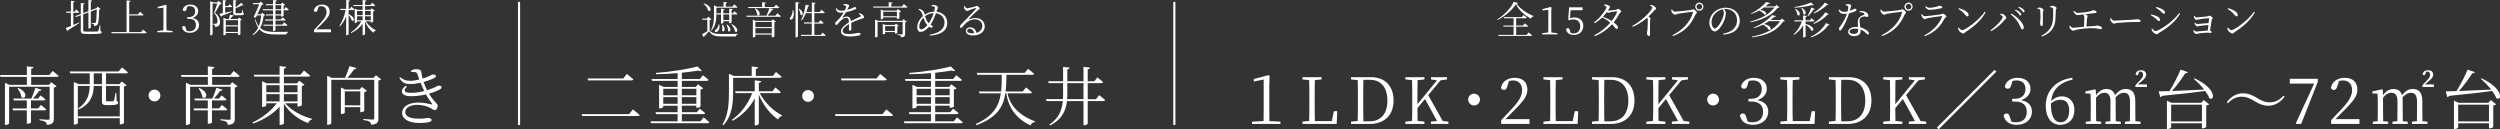 <?xml version="1.0" encoding="UTF-8"?>
<svg id="_レイヤー_2" data-name="レイヤー 2" xmlns="http://www.w3.org/2000/svg" viewBox="0 0 1169.31 60.49">
  <rect x="0" y="0" width="1169.31" height="60.49" fill="#333333" stroke="none"/>
  <defs>
    <style>
      .cls-1 {
        fill: none;
        stroke: #fff;
        stroke-miterlimit: 10;
      }

      .cls-2 {
        fill: #fff;
        stroke-width: 0px;
      }
    </style>
  </defs>
  <g id="_デザイン" data-name="デザイン">
    <g>
      <g>
        <g>
          <path class="cls-2" d="m24.63,33.2s1.74,1.32,2.79,2.28c-.06.33-.33.48-.75.48h-12.09v3.75h8.34l1.05-1.26,2.52,1.92c-.21.21-.69.48-1.32.57v14.64c0,1.56-.33,2.55-3.24,2.85-.09-.6-.27-1.14-.69-1.41-.51-.33-1.32-.6-2.76-.78v-.48s3.3.27,4.02.27c.57,0,.72-.24.72-.69v-14.76H4.26v17.13c0,.24-.78.75-1.62.75h-.33v-19.77l2.16,1.02h8.1v-3.75H.24l-.24-.87h12.57v-4.05l3.09.33c-.06.42-.36.72-1.08.81v2.91h8.49l1.56-1.89Zm-10.14,18.42v5.67c0,.12-.63.6-1.65.6h-.3v-6.27h-6.45l-.24-.9h6.69v-3.75h-6.06l-.24-.87h8.43c.66-1.47,1.44-3.54,1.89-5.04l2.88.93c-.12.33-.48.54-1.14.51-.75,1.08-1.83,2.46-2.88,3.6h2.34l1.23-1.47s1.38,1.05,2.28,1.86c-.09.33-.36.48-.78.48h-6v3.75h3.3l1.35-1.62s1.5,1.14,2.49,2.04c-.09.33-.39.48-.81.48h-6.33Zm-5.94-10.47c5.07,2.16,3.24,5.79,1.47,4.29-.12-1.35-1.02-3.06-1.83-4.08l.36-.21Z"/>
          <path class="cls-2" d="m49.58,39.34h6.33l1.02-1.26,2.28,1.8c-.21.24-.57.42-1.23.54v17.1c0,.12-.72.63-1.65.63h-.3v-2.88h-19.62v2.34c0,.15-.63.63-1.59.63h-.3v-19.86l2.25.96h5.19v-5.04h-9.12l-.24-.87h22.89l1.56-1.89s1.71,1.32,2.76,2.28c-.06.33-.36.48-.78.48h-9.45v5.04Zm0,.87v6.63c0,.45.09.54.66.54h1.32c.63,0,1.08,0,1.32-.03.18-.03.3-.06.42-.27.15-.39.51-2.16.75-3.63h.39l.09,3.75c.54.18.72.42.72.81,0,.78-.78,1.17-3.72,1.17h-1.74c-1.77,0-2.1-.54-2.1-1.86v-7.11h-3.84c-.12,3.93-1.08,8.19-6.93,10.95l-.36-.42c4.44-3.03,5.31-6.72,5.4-10.53h-5.55v14.22h19.62v-14.22h-6.45Zm-1.89-.87v-5.04h-3.84v5.04h3.84Z"/>
          <path class="cls-2" d="m72.26,47.44c-1.53,0-2.76-1.23-2.76-2.76s1.23-2.76,2.76-2.76,2.76,1.23,2.76,2.76-1.23,2.76-2.76,2.76Z"/>
          <path class="cls-2" d="m109.28,33.2s1.74,1.32,2.79,2.28c-.06.33-.33.48-.75.48h-12.09v3.75h8.34l1.05-1.26,2.52,1.92c-.21.21-.69.48-1.32.57v14.64c0,1.56-.33,2.55-3.24,2.85-.09-.6-.27-1.14-.69-1.41-.51-.33-1.32-.6-2.76-.78v-.48s3.3.27,4.02.27c.57,0,.72-.24.72-.69v-14.76h-18.96v17.13c0,.24-.78.75-1.62.75h-.33v-19.77l2.16,1.02h8.1v-3.75h-12.33l-.24-.87h12.57v-4.05l3.09.33c-.06.42-.36.72-1.08.81v2.91h8.49l1.56-1.89Zm-10.14,18.42v5.67c0,.12-.63.6-1.65.6h-.3v-6.27h-6.45l-.24-.9h6.69v-3.75h-6.06l-.24-.87h8.43c.66-1.47,1.44-3.54,1.89-5.04l2.88.93c-.12.33-.48.54-1.14.51-.75,1.08-1.83,2.46-2.88,3.6h2.34l1.23-1.47s1.38,1.05,2.28,1.86c-.09.33-.36.48-.78.48h-6v3.75h3.3l1.35-1.62s1.5,1.14,2.49,2.04c-.09.33-.39.48-.81.48h-6.33Zm-5.94-10.47c5.07,2.16,3.24,5.79,1.47,4.29-.12-1.35-1.02-3.06-1.83-4.08l.36-.21Z"/>
          <path class="cls-2" d="m133.42,48.31c2.79,3.39,7.92,6.12,12.54,7.26l-.06.33c-.81.12-1.5.78-1.77,1.68-4.53-1.68-8.85-4.92-11.34-9.12v9.21c0,.27-.84.75-1.62.75h-.39v-8.52c-3.03,3.36-7.41,6.09-12.39,7.89l-.27-.51c4.65-2.19,8.76-5.49,11.31-8.97h-4.89v1.08c0,.18-.87.63-1.65.63h-.3v-12.03l2.13.99h6.06v-3.15h-11.82l-.24-.87h12.06v-4.05l3.06.36c-.09.42-.33.72-1.05.84v2.85h7.77l1.59-1.98s1.77,1.41,2.91,2.37c-.09.33-.42.48-.84.48h-11.43v3.15h6.06l1.14-1.23,2.43,1.89c-.18.24-.66.45-1.26.57v8.97c-.03.18-1.02.66-1.71.66h-.3v-1.53h-5.73Zm-8.88-8.46v3.3h6.24v-3.3h-6.24Zm0,7.56h6.24v-3.39h-6.24v3.39Zm8.25-7.56v3.3h6.36v-3.3h-6.36Zm6.36,7.56v-3.39h-6.36v3.39h6.36Z"/>
          <path class="cls-2" d="m178.29,37.12c-.18.21-.69.48-1.32.57v17.76c0,1.62-.33,2.61-3.33,2.91-.09-.6-.3-1.11-.78-1.41-.51-.36-1.41-.63-2.91-.81v-.48s3.57.27,4.29.27c.63,0,.81-.21.81-.72v-17.88h-20.1v20.31c0,.24-.75.75-1.56.75h-.36v-22.98l2.16,1.02h6.18c.78-1.68,1.59-3.84,2.07-5.49l3.27.9c-.15.33-.48.6-1.11.57-.78,1.2-1.95,2.73-3.12,4.02h12.27l1.05-1.23,2.49,1.92Zm-7.92,14.73c-.03.18-.99.63-1.62.63h-.24v-2.37h-7.23v2.58c0,.21-.78.63-1.53.63h-.3v-12.39l1.95.93h6.81l1.05-1.2,2.37,1.83c-.21.24-.66.48-1.26.6v8.76Zm-1.86-2.58v-6.54h-7.23v6.54h7.23Z"/>
          <path class="cls-2" d="m192.16,33.13c.87-.51,1.56-.78,2.46-.78,1.08,0,2.22.24,2.37,1.08.18.96.36,2.16.66,3.33,3.12-.93,4.29-1.92,4.77-1.92.69,0,1.47.15,1.5.72,0,.3-.21.57-.66.87-.63.39-2.7,1.23-5.13,1.92.39,1.17.9,2.46,1.62,3.87.96-.3,1.86-.63,2.64-.96,1.92-.78,2.25-1.2,2.73-1.2.75-.06,1.41.15,1.41.75,0,.3-.12.63-.69.93-1.11.66-2.91,1.44-5.19,2.07,2.34,3.87,4.08,4.71,4.08,5.49,0,.93-.51,2.22-1.23,2.22s-1.2-.54-2.4-1.14c-1.11-.54-3.48-1.35-5.94-1.35-3.21,0-5.61,1.35-5.61,3.33,0,2.79,3.81,3.15,6.66,3.15,2.25,0,2.97-.33,4.14-.33.9,0,1.53.39,1.53.96,0,.9-1.86,1.38-5.73,1.38s-8.07-1.26-8.07-4.77c0-2.4,2.46-4.77,7.53-4.77,2.73,0,4.89.54,6.3.87.39.12.42.03.21-.27-.51-.75-1.74-2.28-2.88-4.41-2.13.51-4.62.84-7.26.84-4.2,0-5.4-2.61-2.13-4.89l.51.45c-1.86,1.65-1.47,2.85,1.86,2.85,2.16,0,4.29-.33,6.21-.84-.57-1.17-1.14-2.49-1.71-3.9-1.56.39-3.21.63-4.65.63-2.07,0-3.72-.24-5.28-2.85l.42-.33c1.47,1.11,2.37,1.68,4.74,1.68,1.08,0,2.7-.27,4.2-.63-.33-.81-.6-1.62-.9-2.43-.24-.69-.51-1.02-1.44-1.08-.51-.03-1.02,0-1.53.03l-.12-.57Z"/>
        </g>
        <g>
          <path class="cls-2" d="m34.29,11.69c.86-.38,1.78-.79,2.72-1.21l.11.25c-1.26.81-3.02,2.04-5.31,3.4-.05.22-.18.4-.34.49l-.72-1.53c.5-.16,1.37-.49,2.41-.92v-6.19h-2.12l-.13-.54h2.25V.38l1.8.2c-.05.25-.2.41-.67.47v4.39h.63l.74-1.04s.88.77,1.39,1.3c-.05.2-.22.29-.45.29h-2.3v5.71Zm12.66,2.83c.49.16.61.31.61.56,0,.65-.77.81-4.66.81h-2.74c-1.8,0-2.38-.34-2.38-1.62v-7.15l-2.23.85-.34-.43,2.58-.97V1.39l1.78.22c-.04.23-.22.43-.65.5v4.01l2.43-.9V.02l1.75.22c-.04.25-.18.43-.63.5v4.05l2.45-.92.16-.05.63-.7,1.35,1.08c-.13.14-.34.23-.7.29-.05,4.74-.27,6.5-.85,7.11-.38.41-.94.58-1.49.58,0-.34-.02-.65-.22-.83-.16-.14-.54-.27-.94-.34v-.32c.41.04,1.06.09,1.35.09.25,0,.36-.04.47-.16.34-.38.49-2.12.56-6.28l-2.77,1.04v7.51c0,.16-.49.45-.92.45h-.2v-7.54l-2.43.92v7.33c0,.54.2.74,1.33.74h2.68c1.26,0,2.16-.02,2.56-.05.29-.04.4-.11.5-.27.16-.32.41-1.4.68-2.74h.23l.04,2.81Z"/>
          <path class="cls-2" d="m66.91,13.86s1.06.81,1.69,1.4c-.05.2-.2.29-.47.29h-15.9l-.14-.54h7.11V.18l1.87.2c-.05.25-.2.43-.65.5v5.83h4.14l.94-1.17s1.03.83,1.66,1.4c-.05.2-.2.29-.45.29h-6.28v7.78h5.55l.94-1.15Z"/>
          <path class="cls-2" d="m80.68,14.51v.58h-7.11v-.58l2.84-.34c.02-1.08.04-2.14.04-3.21V3.58l-2.7.31v-.65l3.89-1.01.27.22-.07,2.79v5.73c0,1.06.02,2.12.04,3.21l2.81.34Z"/>
          <path class="cls-2" d="m87.28,4.14c-.18.74-.4,1.06-.97,1.06-.38,0-.68-.16-.85-.63.4-1.66,1.89-2.43,3.6-2.43,2.21,0,3.62,1.26,3.62,3.08,0,1.48-.97,2.65-2.68,3.19,2.07.36,3.1,1.57,3.1,3.24,0,2.14-1.75,3.69-4.29,3.69-1.85,0-3.28-.79-3.67-2.63.18-.36.47-.56.85-.56.54,0,.74.36.97,1.15l.34,1.12c.45.14.88.2,1.3.2,2,0,3.04-1.12,3.04-2.92s-1.04-2.9-3.17-2.9h-.92v-.77h.77c1.8,0,2.95-1.01,2.95-2.77,0-1.49-.9-2.38-2.48-2.38-.36,0-.74.04-1.17.14l-.34,1.12Z"/>
          <path class="cls-2" d="m103.7,1.75c-.13.14-.38.2-.79.2-.59,1.04-1.64,3.02-2.38,4.03,1.73,1.33,2.36,2.79,2.38,4.12.02,1.62-.61,2.41-2.29,2.5,0-.4-.05-.77-.2-.92s-.49-.23-.88-.29v-.27h1.24c.2,0,.34-.02.47-.09.31-.18.47-.54.47-1.21,0-1.21-.43-2.48-1.64-3.78.43-1.06,1.1-3.06,1.51-4.41h-2.16v14.46c0,.09-.36.42-.92.42h-.2V.54l1.35.56h1.87l.77-.72,1.39,1.37Zm4.74,3.78c-1.06.47-2.59,1.12-4.7,1.89-.07.22-.2.36-.36.41l-.79-1.37c.38-.05.94-.16,1.62-.31V.05l1.69.18c-.04.22-.18.38-.59.45v2.14h1.39l.68-.88s.76.63,1.22,1.12c-.04.2-.2.29-.45.29h-2.84v2.59c.94-.2,2-.43,3.06-.67l.07.25Zm3.38,2.68l1.3.99c-.13.14-.31.23-.67.29v6.55c0,.09-.43.34-.97.34h-.18v-.94h-5.69v.7c0,.09-.36.36-.92.36h-.18v-8.19l1.31.56h1.26c.14-.58.36-1.46.47-2.03l1.8.45c-.07.25-.31.4-.68.38-.27.36-.65.83-.97,1.21h3.53l.59-.67Zm-6.21,1.21v2.41h5.69v-2.41h-5.69Zm5.69,5.51v-2.57h-5.69v2.57h5.69Zm2.41-8.88c.34.13.43.23.43.45,0,.47-.47.63-2.47.63h-1.26c-1.12,0-1.33-.29-1.33-1.06V.04l1.64.2c-.02.22-.2.38-.54.43v2.77c.95-.67,2.11-1.64,2.65-2.16l1.12,1.13c-.09.11-.27.11-.5,0-.67.36-2.05,1.01-3.26,1.4v2.05c0,.23.05.31.5.31h1.04c.45,0,.85,0,1.01-.02.13-.02.2-.04.27-.13.11-.16.29-.79.43-1.4h.2l.07,1.42Z"/>
          <path class="cls-2" d="m124.01,7.11c-.13.16-.31.22-.67.25-.27,2-.68,3.96-1.66,5.67,1.67,1.58,4.07,1.89,7.58,1.89,1.28,0,4.14,0,5.53-.04v.25c-.5.09-.79.49-.83.99h-4.81c-3.73,0-6.18-.47-7.85-2.47-.72,1.08-1.69,2.04-3.01,2.81l-.18-.27c1.19-.9,2.04-2.02,2.65-3.28-.61-.96-1.12-2.18-1.53-3.75l.27-.13c.41,1.37.92,2.43,1.53,3.24.65-1.55.95-3.29,1.12-5.08h-1.98l-.47.95c-.29.07-.63.05-1.1-.11.94-1.91,2-4.38,2.67-6.05h-2.86l-.14-.54h3.04l.65-.68,1.35,1.17c-.13.14-.45.23-.85.27-.47,1.1-1.28,2.88-2.05,4.48h1.62l.7-.72,1.28,1.12Zm9.69-3.83s.85.72,1.33,1.24c-.05.2-.22.29-.45.29h-1.94v2.59c-.02.13-.59.4-.95.4h-.16v-.58h-2.68v1.85h2.54l.76-.97s.9.68,1.42,1.22c-.05.2-.22.29-.45.29h-4.27v1.89h3.2l.87-1.06s.95.76,1.57,1.3c-.05.2-.23.29-.49.29h-5.15v2.02c0,.16-.47.4-.92.4h-.23v-2.41h-4.43l-.14-.52h4.57v-1.89h-3.57l-.14-.54h3.71v-1.85h-3.31l-.14-.52h3.46v-1.89h-4.72l-.14-.52h4.86v-1.86h-3.26l-.14-.5h3.4V0l1.8.2c-.05.27-.2.45-.65.52v1.21h2.5l.63-.72,1.4,1.1c-.11.13-.38.27-.74.34v1.64h.34l.72-1.01Zm-4.86,1.01h2.68v-1.86h-2.68v1.86Zm2.68.52h-2.68v1.89h2.68v-1.89Z"/>
          <path class="cls-2" d="m154.8,13.74v1.35h-7.94v-1.08c1.12-1.15,2.23-2.36,3.1-3.28,1.98-2.14,2.77-3.62,2.77-5.13,0-1.62-.94-2.72-2.49-2.72-.34,0-.76.04-1.19.16l-.45,1.39c-.22.77-.49,1.12-.96,1.12-.4,0-.67-.22-.86-.56.31-1.89,1.98-2.85,3.85-2.85,2.43,0,3.57,1.35,3.57,3.33,0,1.66-.86,2.95-3.75,5.83-.5.54-1.42,1.46-2.41,2.43h6.75Z"/>
          <path class="cls-2" d="m163.06,6.61c3.49,1.6,2.58,3.78,1.48,2.97-.22-.79-.9-1.84-1.48-2.57v9.02c0,.16-.5.43-.92.43h-.23V7.74c-.7,1.73-1.67,3.28-2.93,4.63l-.27-.25c1.46-2.05,2.41-4.74,2.94-7.42h-2.38l-.14-.54h2.79V0l1.78.22c-.05.27-.18.43-.63.5v3.44h.52l.77-1.03s.86.74,1.37,1.28c-.04.2-.22.29-.45.29h-2.21v1.91Zm8.08,3.37c1.08,1.82,2.95,3.38,4.65,4.18l-.02.16c-.47.05-.86.41-1.03,1.01-1.62-1.1-3.11-3.01-4-5.33v5.98c0,.2-.49.47-.92.47h-.22v-5.33c-1.26,1.78-3.1,3.26-5.33,4.34l-.2-.31c2.14-1.31,3.83-3.17,4.92-5.17h-2v.36c0,.11-.38.4-.92.4h-.18v-6.72l1.33.58h2.38v-1.76h-4.21l-.14-.5h4.36V0l1.78.22c-.05.25-.2.43-.65.5v1.6h2.54l.79-1.06s.92.76,1.46,1.28c-.05.2-.22.29-.47.29h-4.32v1.76h2.48l.67-.72,1.42,1.12c-.11.14-.4.29-.76.36v4.83c-.04.11-.61.38-.97.38h-.18v-.58h-2.27Zm-4.14-4.84v1.93h2.61v-1.93h-2.61Zm2.61,4.34v-1.87h-2.61v1.87h2.61Zm1.13-4.34v1.93h2.67v-1.93h-2.67Zm2.67,4.34v-1.87h-2.67v1.87h2.67Z"/>
        </g>
      </g>
      <g>
        <g>
          <path class="cls-2" d="m294.27,53.37l1.74-2.19s1.95,1.5,3.18,2.61c-.06.33-.39.48-.81.48h-26.07l-.27-.9h22.23Zm-2.76-16.68l1.65-2.1s1.89,1.44,3.09,2.52c-.09.33-.42.48-.84.48h-20.34l-.24-.9h16.68Z"/>
          <path class="cls-2" d="m329.09,54.9s1.71,1.32,2.7,2.28c-.06.3-.33.45-.78.45h-26.52l-.21-.87h12.66v-3.39h-10.08l-.27-.9h10.35v-3.03h-6.72v.6c0,.21-.84.66-1.65.66h-.3v-11.01l2.13.96h6.54v-2.82h-11.94l-.27-.87h12.21v-2.76c-3.3.3-6.78.48-10.05.51l-.09-.6c6.66-.48,14.97-1.8,19.44-3.03l2.01,2.04c-.27.21-.84.21-1.56-.12-2.22.36-4.89.72-7.77,1.02v2.94h8.43l1.41-1.77s1.65,1.26,2.67,2.19c-.09.3-.39.45-.81.45h-11.7v2.82h6.48l1.08-1.2,2.46,1.86c-.21.24-.66.48-1.29.6v7.98c-.03.12-1.02.54-1.65.54h-.3v-.99h-6.78v3.03h7.02l1.35-1.62s1.59,1.17,2.52,2.04c-.09.33-.36.48-.75.48h-10.14v3.39h8.7l1.47-1.86Zm-18.87-13.35v3h6.72v-3h-6.72Zm6.72,6.99v-3.12h-6.72v3.12h6.72Zm1.98-6.99v3h6.78v-3h-6.78Zm6.78,6.99v-3.12h-6.78v3.12h6.78Z"/>
          <path class="cls-2" d="m342.9,42.84c0,4.86-.3,11.25-4.56,15.72l-.42-.33c2.79-4.53,3.03-10.14,3.03-15.39v-8.31l2.28.99h8.37v-4.41l3.03.33c-.06.42-.36.72-1.11.81v3.27h7.95l1.47-1.86s1.65,1.32,2.64,2.25c-.06.33-.33.48-.75.48h-21.93v6.45Zm12.45.72c2.34,4.5,6.6,8.52,10.5,10.41l-.06.3c-.81.12-1.5.69-1.83,1.62-3.6-2.4-6.96-6.54-9.03-11.64v13.65c0,.27-.84.75-1.59.75h-.33v-12.66c-2.25,4.32-5.73,7.92-10.35,10.53l-.33-.45c4.38-3.15,7.68-7.71,9.51-12.51h-7.74l-.24-.87h9.15v-5.1l3,.33c-.09.45-.33.75-1.08.87v3.9h6.39l1.35-1.77s1.56,1.26,2.52,2.16c-.09.33-.36.48-.78.48h-9.06Z"/>
          <path class="cls-2" d="m377.94,47.64c-1.53,0-2.76-1.23-2.76-2.76s1.23-2.76,2.76-2.76,2.76,1.23,2.76,2.76-1.23,2.76-2.76,2.76Z"/>
          <path class="cls-2" d="m412.77,53.37l1.74-2.19s1.95,1.5,3.18,2.61c-.06.33-.39.48-.81.48h-26.07l-.27-.9h22.23Zm-2.76-16.68l1.65-2.1s1.89,1.44,3.09,2.52c-.09.33-.42.48-.84.48h-20.34l-.24-.9h16.68Z"/>
          <path class="cls-2" d="m447.59,54.9s1.71,1.32,2.7,2.28c-.06.3-.33.45-.78.45h-26.52l-.21-.87h12.66v-3.39h-10.08l-.27-.9h10.35v-3.03h-6.72v.6c0,.21-.84.66-1.65.66h-.3v-11.01l2.13.96h6.54v-2.82h-11.94l-.27-.87h12.21v-2.76c-3.3.3-6.78.48-10.05.51l-.09-.6c6.66-.48,14.97-1.8,19.44-3.03l2.01,2.04c-.27.21-.84.21-1.56-.12-2.22.36-4.89.72-7.77,1.02v2.94h8.43l1.41-1.77s1.65,1.26,2.67,2.19c-.09.3-.39.45-.81.45h-11.7v2.82h6.48l1.08-1.2,2.46,1.86c-.21.24-.66.48-1.29.6v7.98c-.03.12-1.02.54-1.65.54h-.3v-.99h-6.78v3.03h7.02l1.35-1.62s1.59,1.17,2.52,2.04c-.09.33-.36.48-.75.48h-10.14v3.39h8.7l1.47-1.86Zm-18.87-13.35v3h6.72v-3h-6.72Zm6.72,6.99v-3.12h-6.72v3.12h6.72Zm1.98-6.99v3h6.78v-3h-6.78Zm6.78,6.99v-3.12h-6.78v3.12h6.78Z"/>
          <path class="cls-2" d="m471.21,43.65c1.08,4.83,4.29,9.84,12.93,13.14l-.06.33c-1.05.12-1.77.48-2.01,1.56-8.16-3.78-10.53-9.81-11.43-15.03h-.42c-.96,6.39-3.93,11.34-13.47,14.88l-.36-.54c8.28-3.72,10.89-8.46,11.73-14.34h-9.99l-.27-.87h10.38c.27-2.4.3-5.01.33-7.8h-11.46l-.27-.9h22.44l1.56-1.89s1.77,1.32,2.85,2.31c-.09.33-.39.48-.81.48h-12.12c-.06,2.79-.12,5.4-.42,7.8h8.04l1.5-1.89s1.74,1.35,2.79,2.28c-.09.33-.36.48-.78.48h-10.68Z"/>
          <path class="cls-2" d="m514.12,44.49s1.71,1.32,2.76,2.31c-.09.33-.39.48-.78.48h-7.35v10.5c0,.3-.84.81-1.59.81h-.39v-11.31h-7.71c-.57,4.86-2.64,8.76-7.92,11.4l-.36-.39c4.2-2.79,5.88-6.42,6.33-11.01h-7.62l-.24-.9h7.92c.03-.66.06-1.35.06-2.07v-5.43h-6.75l-.24-.87h6.99v-6.72l3.03.33c-.06.42-.3.72-1.05.84v5.55h7.56v-6.75l3.03.33c-.06.42-.3.72-1.05.84v5.58h3.09l1.44-1.83s1.62,1.32,2.67,2.22c-.09.33-.39.48-.84.48h-6.36v7.5h3.87l1.5-1.89Zm-7.35,1.89v-7.5h-7.56v5.43c0,.72-.03,1.41-.09,2.07h7.65Z"/>
        </g>
        <g>
          <path class="cls-2" d="m331.93,14.23c1.28,1.46,2.7,1.67,5.85,1.67,2.16,0,5.08,0,7.29-.07v.25c-.52.09-.83.43-.9.97h-6.37c-3.33,0-4.83-.41-6.12-2.47-.63.79-1.67,1.85-2.3,2.43.05.23-.04.34-.18.43l-.85-1.44c.61-.29,1.58-.85,2.48-1.4v-5.38h-2.3l-.09-.52h2.14l.7-.92,1.53,1.28c-.13.13-.4.27-.88.32v4.84Zm-2.68-12.68c4.3,1.46,3.33,4.41,2,3.44-.23-1.12-1.28-2.5-2.21-3.29l.22-.14Zm3.31,12.5c1.31-2.3,1.39-5.08,1.39-7.63v-3.96l1.31.67h3.13V.94l1.71.18c-.04.23-.18.4-.59.47v1.53h3.04l.83-1.08s.97.76,1.55,1.31c-.05.18-.2.27-.47.27h-9.4v2.79c0,2.34-.13,5.58-2.25,7.83l-.25-.2Zm3.85-2.65c.4,1.75-.25,2.92-.86,3.37-.41.29-1.01.36-1.19-.02-.16-.34.05-.68.38-.9.67-.38,1.33-1.39,1.35-2.47l.32.02Zm-1.21-4.65l-.14-.52h2.18v-2.18l1.66.18c-.02.23-.16.4-.56.45v1.55h2.74v-2.18l1.69.18c-.04.23-.18.4-.58.45v1.55h.56l.76-.97s.86.7,1.4,1.21c-.05.2-.2.29-.45.29h-2.27v3.75c0,.13-.47.36-.9.36h-.22v-.97h-2.74v.79c0,.13-.49.36-.9.36h-.2v-4.29h-2.04Zm2.77,4.75c1.87,2.09.58,3.91-.2,2.92.18-.92.11-2.09-.07-2.84l.27-.07Zm.36-4.75v2.61h2.74v-2.61h-2.74Zm1.71,4.68c2.61,1.93,1.46,4.01.52,3.08.02-.94-.36-2.2-.77-2.99l.25-.09Zm2.23-.16c3.69,1.84,2.68,4.43,1.53,3.49-.14-1.08-1.01-2.5-1.75-3.39l.22-.11Z"/>
          <path class="cls-2" d="m363.6,6.21s1.01.77,1.66,1.37c-.05.2-.23.27-.49.27h-15.56l-.16-.52h9.47c.5-1.06,1.04-2.48,1.35-3.55h-9.81l-.16-.52h6.57V1.05l1.78.18c-.04.23-.18.4-.58.47v1.57h4.43l.85-1.08s.96.76,1.57,1.31c-.04.2-.22.29-.47.29h-4.05l1.76.59c-.09.2-.32.34-.68.32-.49.77-1.28,1.78-2.07,2.63h3.67l.92-1.12Zm-2.11,2.84l1.42,1.08c-.13.14-.4.29-.7.34v6.54c-.02.14-.61.45-1.03.45h-.2v-1.28h-7.67v.9c0,.13-.49.41-.99.41h-.2v-8.32l1.28.58h7.42l.67-.7Zm-8.21-5.19c3.2,1.76,2,4.18.9,3.17-.05-.99-.63-2.25-1.13-3.08l.23-.09Zm.04,6.41v2.38h7.67v-2.38h-7.67Zm7.67,5.38v-2.49h-7.67v2.49h7.67Z"/>
          <path class="cls-2" d="m371.06,4.68c.47,1.89.13,3.37-.32,4.03-.31.45-.94.63-1.22.31-.22-.31-.07-.72.22-1.04.5-.56,1.04-2.02,1.03-3.29h.31Zm2.83-3.48c-.05.25-.2.43-.67.5v15.34c0,.18-.49.45-.9.45h-.23V.99l1.8.22Zm-.13,2.88c2.75,1.67,1.64,3.76.68,2.84-.02-.86-.49-2.05-.92-2.74l.23-.11Zm10.93,11.16s.97.76,1.55,1.31c-.04.18-.22.27-.45.27h-11.09l-.14-.5h5.13v-5.31h-3.58l-.14-.52h3.73v-4.36h-2.75c-.54,1.33-1.19,2.5-1.96,3.42l-.29-.18c.95-1.8,1.75-4.5,2.11-7.2l1.76.45c-.07.22-.23.4-.63.4-.22.88-.49,1.75-.79,2.58h2.56V1.14l1.73.18c-.04.25-.14.41-.56.47v3.82h2.49l.85-1.06s.94.76,1.53,1.31c-.05.2-.22.29-.47.29h-4.39v4.36h2.02l.83-1.08s.96.77,1.51,1.33c-.04.18-.22.27-.47.27h-3.89v5.31h2.99l.85-1.08Z"/>
          <path class="cls-2" d="m401.85,6.18c.65.13,1.03.25,1.33.49.45.31.97.9.97,1.4,0,.32-.18.38-.88.59-1.39.41-3.49,1.21-5.13,2.04.05,1.03.05,2.34.05,2.92,0,.43-.2.7-.56.7-.31,0-.59-.2-.59-.68,0-.43.07-1.4.09-2.38-1.75.99-3.01,2.14-3.01,3.21s1.15,1.44,2.86,1.44c2.66,0,3.71-.56,4.57-.56.63,0,.95.22.95.56,0,.27-.09.5-.67.67-.59.16-2.5.49-4.03.49-3.35,0-4.45-1.04-4.45-2.47s1.64-2.86,3.75-4.2c-.07-1.53-.42-2.09-1.35-2.09-1.01,0-2.2,1.01-2.95,1.8-.63.68-1.13,1.53-1.57,1.55-.36,0-.61-.27-.61-.72,0-.49.67-.94,1.48-1.8.94-.94,1.84-2.14,2.52-3.29-.45.05-.88.09-1.3.09-1.48,0-1.78-.4-2.5-1.82l.38-.23c.72.76,1.03,1.13,2.36,1.13.49,0,1.04-.07,1.6-.18.29-.59.5-1.13.59-1.58.09-.32.04-.45-.32-.59-.22-.11-.59-.2-1.01-.25v-.34c.36-.09.74-.2,1.03-.18.56,0,1.73.31,1.73.74,0,.25-.14.38-.34.77-.13.29-.36.74-.58,1.19.92-.23,1.78-.54,2.34-.77.76-.34.88-.5,1.15-.5.4,0,.77.14.77.49,0,.23-.16.4-.5.56-.74.36-2.52.97-4.34,1.33-.43.74-.94,1.53-1.73,2.54-.07.09-.02.18.11.11.58-.29,1.26-.61,1.98-.61,1.13,0,1.82.77,2,2.12,1.46-.79,3.29-1.53,4.38-2.11.31-.16.34-.32.09-.61-.18-.23-.54-.45-.88-.61l.22-.32Z"/>
          <path class="cls-2" d="m422.73,1.91s1.04.77,1.71,1.39c-.05.18-.23.27-.49.27h-15.47l-.14-.52h7.33V1.03l1.84.2c-.04.25-.22.43-.65.49v1.33h4.93l.94-1.13Zm-.13,7.09l1.53,1.13c-.11.13-.41.29-.77.34v5.38c0,.9-.22,1.48-1.84,1.64-.05-.34-.14-.65-.38-.81-.27-.18-.7-.34-1.48-.43v-.27s1.73.13,2.11.13c.32,0,.41-.11.41-.38v-5.47h-11.72v6.81c0,.13-.49.4-.96.4h-.2v-8.32l1.28.58h11.42l.59-.72Zm-3.1-.09v-.79h-6.39v.52c0,.11-.5.38-.97.38h-.18v-4.61l1.24.54h6.12l.67-.7,1.46,1.1c-.13.14-.43.29-.77.36v2.84c-.02.11-.63.36-.99.36h-.18Zm.2,6.45c-.02.13-.58.4-.95.4h-.18v-.77h-4.55v.7c0,.09-.5.36-.95.36h-.18v-4.9l1.21.52h4.34l.59-.65,1.35,1.03c-.09.13-.34.25-.67.31v3.01Zm-.2-7.76v-2.11h-6.39v2.11h6.39Zm-.94,6.86v-2.25h-4.55v2.25h4.55Z"/>
          <path class="cls-2" d="m438.02,5.48c3.17.32,5.04,2.54,5.04,5.26s-1.8,5.53-8.14,5.91l-.09-.43c5.58-.92,6.95-3.42,6.95-5.74,0-2.12-1.6-4.03-4-4.29-.36,1.04-.81,2.23-1.58,3.69-.34.63-.65,1.19-.95,1.66.11.05.2.13.31.18.34.18.65.41.65.77,0,.32-.23.47-.56.47-.36,0-.79-.23-1.1-.47-.45.54-.92.97-1.46,1.39-.72.56-1.53,1.03-2.56,1.03s-1.51-1.06-1.51-2.16c0-2.47,1.66-4.43,2.63-5.26-.13-.43-.25-.85-.38-1.19-.23-.68-.79-1.24-1.64-1.96l.23-.25c.43.13.88.31,1.21.52.41.27,1.04.67,1.24,1.46.05.22.13.5.2.79,1.12-.74,2.47-1.35,4.41-1.4.18-.68.32-1.31.38-1.8.04-.41-.16-.52-.49-.61-.32-.09-.67-.13-1.1-.13l-.04-.38c.29-.13.7-.25,1.04-.25.83,0,2.02.7,2.02,1.17,0,.36-.27.61-.43,1.1l-.29.94Zm-4.27,6.3c-.52-.58-.94-1.28-1.24-1.93-.23-.52-.45-1.08-.61-1.6-1.26,1.28-1.95,2.95-1.95,4s.36,1.42.87,1.42c.72,0,1.17-.27,1.76-.74.38-.27.77-.68,1.17-1.15Zm2.95-5.62c-1.48.07-2.77.45-4.02,1.39.18.67.43,1.4.77,2.05.27.5.61.94.97,1.28.34-.45.65-.95.9-1.46.56-1.06,1.03-2.21,1.37-3.26Z"/>
          <path class="cls-2" d="m451.3,2.81c.23.52.47,1.06.94,1.06.72,0,2.99-.58,3.8-.81.4-.13.45-.31.7-.31.54,0,1.53.76,1.53,1.24,0,.34-.41.36-1.04.92-.92.76-3.31,3.08-4.12,3.98-.13.11-.05.25.09.18.83-.31,1.89-.63,3.1-.63,2.34,0,4.34,1.53,4.29,4.03-.04,2.25-2.05,4.11-5.46,4.11-2.02,0-3.38-.81-3.38-2.11,0-.96.85-1.69,2.02-1.69,1.3,0,2.65.83,2.93,2.59,1.8-.5,2.7-1.76,2.74-3.17.05-1.58-1.15-3.17-3.37-3.17-2.59,0-4.41,1.62-5.92,3.57-.27.34-.41.45-.68.43-.22,0-.49-.27-.47-.72.02-.32.18-.58.59-.99,2.83-2.95,6.08-6.05,6.84-7.26.16-.27.05-.34-.16-.31-.58.13-2.14.68-2.92.99-.34.14-.59.41-.88.41-.68,0-1.35-.77-1.5-1.3-.07-.29-.05-.67.02-1.01l.32-.05Zm4.32,12.75c-.23-1.39-1.12-2.11-2.14-2.11-.63,0-1.12.38-1.12.95,0,.63.77,1.19,2.52,1.19.25,0,.5-.02.74-.04Z"/>
        </g>
      </g>
      <g>
        <g>
          <path class="cls-2" d="m598.89,56.92v1.05h-13.29v-1.05l5.4-.3c.03-2.01.06-4.02.06-6v-13.44l-4.62.93v-1.17l6.87-1.8.51.39-.15,5.04v10.05c0,1.98.03,3.99.06,6l5.16.3Z"/>
          <path class="cls-2" d="m625.47,52l-.27,5.97h-15.99v-1.08l3.12-.33c.09-2.88.09-5.79.09-8.67v-1.68c0-2.97,0-5.88-.09-8.73l-3.12-.33v-1.05h8.91v1.05l-3.12.33c-.09,2.88-.09,5.82-.09,8.88v2.1c0,2.43,0,5.31.09,8.16h7.92l.96-4.62h1.59Z"/>
          <path class="cls-2" d="m641.24,36.1c6.36,0,10.56,3.87,10.56,10.95s-4.59,10.92-11.1,10.92h-8.79v-1.08l3.12-.33c.09-2.85.09-5.82.09-9.21v-1.08c0-2.97,0-5.91-.09-8.79l-3.12-.33v-1.05h9.33Zm-.81,20.64c5.55,0,8.49-3.63,8.49-9.69s-2.94-9.72-8.16-9.72h-3.06c-.09,2.88-.09,5.88-.09,8.94v1.08c0,3.39,0,6.42.09,9.39h2.73Z"/>
          <path class="cls-2" d="m677.43,56.89v1.08h-8.16v-1.08l2.88-.3-5.64-10.29-3.54,4.26c0,1.74,0,3.81.06,6l3.21.33v1.08h-8.91v-1.08l3.12-.33c.09-2.85.09-5.76.09-8.7v-1.65c0-2.91,0-5.85-.09-8.73l-3.12-.33v-1.05h8.91v1.05l-3.21.36c-.06,2.82-.06,5.73-.06,8.7v2.52l9.15-11.16-2.79-.42v-1.05h7.47v1.05l-3.03.42-5.76,6.93,6.78,12.09,2.64.3Z"/>
          <path class="cls-2" d="m689.46,49.33c-1.53,0-2.76-1.23-2.76-2.76s1.23-2.76,2.76-2.76,2.76,1.23,2.76,2.76-1.23,2.76-2.76,2.76Z"/>
          <path class="cls-2" d="m715.38,55.72v2.25h-13.23v-1.8c1.86-1.92,3.72-3.93,5.16-5.46,3.3-3.57,4.62-6.03,4.62-8.55,0-2.7-1.56-4.53-4.14-4.53-.57,0-1.26.06-1.98.27l-.75,2.31c-.36,1.29-.81,1.86-1.59,1.86-.66,0-1.11-.36-1.44-.93.51-3.15,3.3-4.74,6.42-4.74,4.05,0,5.94,2.25,5.94,5.55,0,2.76-1.44,4.92-6.24,9.72-.84.9-2.37,2.43-4.02,4.05h11.25Z"/>
          <path class="cls-2" d="m738.16,52l-.27,5.97h-15.99v-1.08l3.12-.33c.09-2.88.09-5.79.09-8.67v-1.68c0-2.97,0-5.88-.09-8.73l-3.12-.33v-1.05h8.91v1.05l-3.12.33c-.09,2.88-.09,5.82-.09,8.88v2.1c0,2.43,0,5.31.09,8.16h7.92l.96-4.62h1.59Z"/>
          <path class="cls-2" d="m753.93,36.1c6.36,0,10.56,3.87,10.56,10.95s-4.59,10.92-11.1,10.92h-8.79v-1.08l3.12-.33c.09-2.85.09-5.82.09-9.21v-1.08c0-2.97,0-5.91-.09-8.79l-3.12-.33v-1.05h9.33Zm-.81,20.64c5.55,0,8.49-3.63,8.49-9.69s-2.94-9.72-8.16-9.72h-3.06c-.09,2.88-.09,5.88-.09,8.94v1.08c0,3.39,0,6.42.09,9.39h2.73Z"/>
          <path class="cls-2" d="m790.13,56.89v1.08h-8.16v-1.08l2.88-.3-5.64-10.29-3.54,4.26c0,1.74,0,3.81.06,6l3.21.33v1.08h-8.91v-1.08l3.12-.33c.09-2.85.09-5.76.09-8.7v-1.65c0-2.91,0-5.85-.09-8.73l-3.12-.33v-1.05h8.91v1.05l-3.21.36c-.06,2.82-.06,5.73-.06,8.7v2.52l9.15-11.16-2.79-.42v-1.05h7.47v1.05l-3.03.42-5.76,6.93,6.78,12.09,2.64.3Z"/>
          <path class="cls-2" d="m801.26,49.33c-1.53,0-2.76-1.23-2.76-2.76s1.23-2.76,2.76-2.76,2.76,1.23,2.76,2.76-1.23,2.76-2.76,2.76Z"/>
          <path class="cls-2" d="m817.37,39.73c-.3,1.23-.66,1.77-1.62,1.77-.63,0-1.14-.27-1.41-1.05.66-2.76,3.15-4.05,6-4.05,3.69,0,6.03,2.1,6.03,5.13,0,2.46-1.62,4.41-4.47,5.31,3.45.6,5.16,2.61,5.16,5.4,0,3.57-2.91,6.15-7.14,6.15-3.09,0-5.46-1.32-6.12-4.38.3-.6.78-.93,1.41-.93.9,0,1.23.6,1.62,1.92l.57,1.86c.75.24,1.47.33,2.16.33,3.33,0,5.07-1.86,5.07-4.86s-1.74-4.83-5.28-4.83h-1.53v-1.29h1.29c3,0,4.92-1.68,4.92-4.62,0-2.49-1.5-3.96-4.14-3.96-.6,0-1.23.06-1.95.24l-.57,1.86Z"/>
          <path class="cls-2" d="m848.98,52l-.27,5.97h-15.99v-1.08l3.12-.33c.09-2.88.09-5.79.09-8.67v-1.68c0-2.97,0-5.88-.09-8.73l-3.12-.33v-1.05h8.91v1.05l-3.12.33c-.09,2.88-.09,5.82-.09,8.88v2.1c0,2.43,0,5.31.09,8.16h7.92l.96-4.62h1.59Z"/>
          <path class="cls-2" d="m864.75,36.1c6.36,0,10.56,3.87,10.56,10.95s-4.59,10.92-11.1,10.92h-8.79v-1.08l3.12-.33c.09-2.85.09-5.82.09-9.21v-1.08c0-2.97,0-5.91-.09-8.79l-3.12-.33v-1.05h9.33Zm-.81,20.64c5.55,0,8.49-3.63,8.49-9.69s-2.94-9.72-8.16-9.72h-3.06c-.09,2.88-.09,5.88-.09,8.94v1.08c0,3.39,0,6.42.09,9.39h2.73Z"/>
          <path class="cls-2" d="m900.94,56.89v1.08h-8.16v-1.08l2.88-.3-5.64-10.29-3.54,4.26c0,1.74,0,3.81.06,6l3.21.33v1.08h-8.91v-1.08l3.12-.33c.09-2.85.09-5.76.09-8.7v-1.65c0-2.91,0-5.85-.09-8.73l-3.12-.33v-1.05h8.91v1.05l-3.21.36c-.06,2.82-.06,5.73-.06,8.7v2.52l9.15-11.16-2.79-.42v-1.05h7.47v1.05l-3.03.42-5.76,6.93,6.78,12.09,2.64.3Z"/>
          <path class="cls-2" d="m906.76,60.49l-.84-.84,27-27,.84.84-27,27Z"/>
          <path class="cls-2" d="m940.71,39.73c-.3,1.23-.66,1.77-1.62,1.77-.63,0-1.14-.27-1.41-1.05.66-2.76,3.15-4.05,6-4.05,3.69,0,6.03,2.1,6.03,5.13,0,2.46-1.62,4.41-4.47,5.31,3.45.6,5.16,2.61,5.16,5.4,0,3.57-2.91,6.15-7.14,6.15-3.09,0-5.46-1.32-6.12-4.38.3-.6.78-.93,1.41-.93.9,0,1.23.6,1.62,1.92l.57,1.86c.75.24,1.47.33,2.16.33,3.33,0,5.07-1.86,5.07-4.86s-1.74-4.83-5.28-4.83h-1.53v-1.29h1.29c3,0,4.92-1.68,4.92-4.62,0-2.49-1.5-3.96-4.14-3.96-.6,0-1.23.06-1.95.24l-.57,1.86Z"/>
          <path class="cls-2" d="m969.41,37.21c-6.33,1.44-9.51,4.92-10.05,10.11,1.41-1.47,3.15-2.25,4.98-2.25,3.51,0,5.91,2.46,5.91,6.39,0,4.38-2.76,6.93-6.54,6.93-4.26,0-6.87-3.39-6.87-9.06,0-6.42,4.44-11.97,12.42-12.93l.15.81Zm-10.14,11.76c0,5.37,1.68,8.22,4.5,8.22,2.4,0,4.05-1.86,4.05-5.43s-1.62-5.1-4.05-5.1c-1.53,0-3.12.45-4.5,1.8v.51Z"/>
          <path class="cls-2" d="m998.73,50.92c0,1.65.03,4.05.06,5.76l2.37.24v1.05h-7.26v-1.05l2.31-.24c.03-1.71.06-4.11.06-5.76v-3.39c0-3.09-1.2-4.14-2.85-4.14-1.29,0-2.7.69-3.96,2.22.06.45.09.96.09,1.5v3.81c0,1.68.03,4.02.06,5.76l2.31.24v1.05h-7.14v-1.05l2.28-.24c.03-1.71.06-4.08.06-5.76v-3.57c0-2.88-1.14-3.96-2.91-3.96-1.29,0-2.7.78-3.84,2.31v5.22c0,1.62.03,4.02.06,5.76l2.34.24v1.05h-7.2v-1.05l2.28-.24c.03-1.74.06-4.14.06-5.76v-1.71c0-2.1-.03-3.87-.12-5.43l-2.4-.06v-.96l4.44-.96.42.24.09,2.49c1.44-2.04,3.15-2.91,4.86-2.91,2.04,0,3.45.9,4.05,2.94,1.62-2.13,3.21-2.94,4.98-2.94,2.97,0,4.5,1.65,4.5,5.73v3.57Zm5.43-11.43v1.2h-5.37v-.9l1.89-1.92c1.08-1.17,1.71-1.86,1.71-2.94,0-.9-.51-1.44-1.35-1.44-.18,0-.36,0-.54.03l-.21.81c-.18.72-.51.84-.84.84-.27,0-.48-.12-.57-.39.15-1.29,1.2-1.92,2.58-1.92,1.56,0,2.37.9,2.37,2.04s-.84,2.07-2.34,3.3l-1.56,1.29h4.23Z"/>
          <path class="cls-2" d="m1026.42,36.64c10.56,4.86,9.51,10.92,6.9,9.27-.36-1.05-1.05-2.22-1.89-3.36-5.04.69-11.52,1.44-20.13,2.28-.21.33-.57.57-.87.63l-.78-2.73c1.23,0,2.97-.03,5.07-.12,1.86-3.03,3.96-7.05,5.19-10.05l3.36,1.17c-.15.39-.54.6-1.2.54-1.47,2.37-3.84,5.7-6.21,8.31,4.14-.15,9.45-.42,15.09-.69-1.47-1.86-3.3-3.69-4.86-4.98l.33-.27Zm4.32,10.17l2.52,1.95c-.21.27-.72.48-1.35.6v10.02c-.03.18-1.02.66-1.71.66h-.3v-2.37h-14.4v1.98c0,.21-.84.69-1.65.69h-.33v-13.26l2.16,1.02h13.92l1.14-1.29Zm-.84,9.96v-7.8h-14.4v7.8h14.4Z"/>
          <path class="cls-2" d="m1048.47,45.22c-2.73,0-4.74,1.26-6.45,3.06l-.48-.45c1.92-2.7,4.65-4.2,7.5-4.2,2.4,0,4.2.72,6.48,2.1,2.34,1.44,3.93,2.13,6.09,2.13,2.73,0,4.77-1.29,6.45-3.09l.48.45c-1.89,2.7-4.65,4.23-7.5,4.23-2.4,0-4.2-.72-6.48-2.1-2.34-1.44-3.93-2.13-6.09-2.13Z"/>
          <path class="cls-2" d="m1084.1,36.85v1.38l-7.8,19.74h-2.19l-.3-.3,8.58-18.57h-11.4v-2.25h13.11Z"/>
          <path class="cls-2" d="m1103.58,55.72v2.25h-13.23v-1.8c1.86-1.92,3.72-3.93,5.16-5.46,3.3-3.57,4.62-6.03,4.62-8.55,0-2.7-1.56-4.53-4.14-4.53-.57,0-1.26.06-1.98.27l-.75,2.31c-.36,1.29-.81,1.86-1.59,1.86-.66,0-1.11-.36-1.44-.93.51-3.15,3.3-4.74,6.42-4.74,4.05,0,5.94,2.25,5.94,5.55,0,2.76-1.44,4.92-6.24,9.72-.84.9-2.37,2.43-4.02,4.05h11.25Z"/>
          <path class="cls-2" d="m1132.97,50.92c0,1.65.03,4.05.06,5.76l2.37.24v1.05h-7.26v-1.05l2.31-.24c.03-1.71.06-4.11.06-5.76v-3.39c0-3.09-1.2-4.14-2.85-4.14-1.29,0-2.7.69-3.96,2.22.06.45.09.96.09,1.5v3.81c0,1.68.03,4.02.06,5.76l2.31.24v1.05h-7.14v-1.05l2.28-.24c.03-1.71.06-4.08.06-5.76v-3.57c0-2.88-1.14-3.96-2.91-3.96-1.29,0-2.7.78-3.84,2.31v5.22c0,1.62.03,4.02.06,5.76l2.34.24v1.05h-7.2v-1.05l2.28-.24c.03-1.74.06-4.14.06-5.76v-1.71c0-2.1-.03-3.87-.12-5.43l-2.4-.06v-.96l4.44-.96.42.24.09,2.49c1.44-2.04,3.15-2.91,4.86-2.91,2.04,0,3.45.9,4.05,2.94,1.62-2.13,3.21-2.94,4.98-2.94,2.97,0,4.5,1.65,4.5,5.73v3.57Zm5.43-11.43v1.2h-5.37v-.9l1.89-1.92c1.08-1.17,1.71-1.86,1.71-2.94,0-.9-.51-1.44-1.35-1.44-.18,0-.36,0-.54.03l-.21.81c-.18.72-.51.84-.84.84-.27,0-.48-.12-.57-.39.15-1.29,1.2-1.92,2.58-1.92,1.56,0,2.37.9,2.37,2.04s-.84,2.07-2.34,3.3l-1.56,1.29h4.23Z"/>
          <path class="cls-2" d="m1160.67,36.64c10.56,4.86,9.51,10.92,6.9,9.27-.36-1.05-1.05-2.22-1.89-3.36-5.04.69-11.52,1.44-20.13,2.28-.21.33-.57.57-.87.63l-.78-2.73c1.23,0,2.97-.03,5.07-.12,1.86-3.03,3.96-7.05,5.19-10.05l3.36,1.17c-.15.39-.54.6-1.2.54-1.47,2.37-3.84,5.7-6.21,8.31,4.14-.15,9.45-.42,15.09-.69-1.47-1.86-3.3-3.69-4.86-4.98l.33-.27Zm4.32,10.17l2.52,1.95c-.21.27-.72.48-1.35.6v10.02c-.03.18-1.02.66-1.71.66h-.3v-2.37h-14.4v1.98c0,.21-.84.69-1.65.69h-.33v-13.26l2.16,1.02h13.92l1.14-1.29Zm-.84,9.96v-7.8h-14.4v7.8h14.4Z"/>
        </g>
        <g>
          <path class="cls-2" d="m710.09,1.42c-.04.22-.27.29-.72.34,1.62,2.34,4.63,4.36,7.8,5.73l-.04.25c-.54.11-.99.52-1.12.97-2.92-1.57-5.67-4.05-6.97-6.73-1.73,2.68-5.29,5.78-8.64,7.4l-.16-.25c3.02-1.8,6.72-5.6,7.71-8.26l2.14.56Zm4.86,13.76s1.03.77,1.67,1.37c-.05.2-.25.27-.5.27h-15.18l-.16-.5h7.17v-3.87h-4.72l-.14-.5h4.86v-3.42h-4.45l-.13-.52h8.41l.83-.97s.94.68,1.51,1.21c-.04.2-.23.29-.47.29h-4.5v3.42h3.17l.88-1.03s.95.72,1.58,1.26c-.05.18-.23.27-.49.27h-5.15v3.87h4.88l.92-1.13Z"/>
          <path class="cls-2" d="m728.41,15.52v.58h-7.11v-.58l2.84-.34c.02-1.08.04-2.14.04-3.21v-7.38l-2.7.31v-.65l3.89-1.01.27.22-.07,2.79v5.73c0,1.06.02,2.12.04,3.21l2.81.34Z"/>
          <path class="cls-2" d="m734.32,8.48c.67-.2,1.3-.31,2.04-.31,2.48,0,4.18,1.42,4.18,3.96s-1.76,4.21-4.48,4.21c-1.91,0-3.19-.86-3.6-2.59.14-.4.45-.59.85-.59.5,0,.72.25.95,1.1l.36,1.17c.45.13.86.2,1.33.2,2.03,0,3.15-1.3,3.15-3.31s-1.24-3.21-3.15-3.21c-.67,0-1.33.09-1.96.31l-.5-.11.41-5.89h6.32v1.35h-5.62l-.27,3.71Z"/>
          <path class="cls-2" d="m752.21,4.97c.86,0,3.19-.31,3.67-.41.5-.09.61-.41.92-.41.45,0,1.53.77,1.53,1.24,0,.34-.61.47-.83.92-.81,1.49-1.71,2.86-2.74,4.14,1.1.83,2.02,1.75,2.02,2.43.02.4-.22.65-.59.65-.5.02-.83-.77-2.2-2.18-2.12,2.32-4.74,4.21-8.08,5.58l-.25-.41c2.92-1.48,5.56-3.64,7.53-5.92-1.08-.95-2.34-1.76-3.8-2.43-1.08,1.06-2.29,2-3.55,2.7l-.29-.38c2.77-2,5.83-6.12,5.83-7.17,0-.32-.47-.59-1.1-.86l.09-.34c.32-.02.68-.02,1.08.07.72.16,1.62.68,1.62,1.03,0,.31-.27.47-.52.94-.16.27-.34.56-.52.83h.18Zm3.93.31c-.63.05-2.3.32-2.94.47-.38.09-.74.22-.99.22-.18,0-.41-.13-.67-.31-.56.74-1.17,1.48-1.82,2.16,1.44.56,2.97,1.26,4.11,1.98,1.15-1.44,2.02-2.9,2.5-4.23.09-.23,0-.29-.2-.29Z"/>
          <path class="cls-2" d="m771.93,2.33c.41.02.79.04,1.17.2.7.23,1.49,1.03,1.49,1.49,0,.34-.32.31-.81.85-.67.74-1.55,1.71-2.74,2.84.5.32.92.63.92.88,0,.23-.16.49-.16.94-.13,2.61-.04,5.37-.04,6.45,0,.67-.16.88-.54.88-.59,0-.9-.86-.9-1.46,0-.32.14-.68.22-1.28.14-1.22.22-4.23.16-5.04-.02-.32-.07-.54-.27-.79-1.13.99-3.6,2.97-6.75,4.27l-.23-.43c4.56-2.54,7.67-5.83,8.93-7.62.34-.47.49-.77.49-.92,0-.29-.31-.54-1.06-.92l.13-.34Z"/>
          <path class="cls-2" d="m783.34,5.46c1.01,0,6.73-.61,7.6-.79.47-.09.58-.36.88-.36.54,0,1.85,1.03,1.85,1.53,0,.4-.52.58-.77,1.17-1.89,4.5-5.11,7.87-10.42,9.88l-.27-.4c5.17-2.61,8.48-6.45,9.58-10.66.07-.27-.04-.31-.22-.31-.79,0-5.91.74-6.93.95-.49.11-.86.43-1.22.43-.54,0-1.39-.85-1.57-1.3-.09-.25-.14-.54-.18-1.03l.34-.14c.31.45.68,1.01,1.33,1.01Zm9.58-2.34c0-1.04.85-1.89,1.91-1.89s1.89.85,1.89,1.89-.83,1.91-1.89,1.91-1.91-.83-1.91-1.91Zm.61,0c0,.74.58,1.31,1.3,1.31s1.3-.58,1.3-1.31-.58-1.28-1.3-1.28-1.3.58-1.3,1.28Z"/>
          <path class="cls-2" d="m805.91,15.76c4.41-.77,6.54-3.04,6.54-6.3s-2.38-5.26-5.35-5.26c-.22,0-.43.02-.65.04.41.58.77,1.21.77,1.91,0,.86-.2,1.87-.56,2.9-.76,2.16-2.84,5.65-4.68,5.65-1.21,0-2.47-1.91-2.47-4.12,0-1.82.86-3.69,2.39-5.06,1.48-1.31,3.33-1.93,5.26-1.93,3.71,0,6.57,2.43,6.57,6.16,0,2.99-1.87,6.05-7.76,6.43l-.07-.41Zm-.13-11.42c-1.26.25-2.48.88-3.4,1.78-1.15,1.12-1.85,2.57-1.85,4.16,0,1.73.79,3.04,1.53,3.04,1.19,0,2.85-2.84,3.58-4.56.34-.86.65-1.96.65-2.77,0-.65-.2-1.12-.5-1.66Z"/>
          <path class="cls-2" d="m832.29,3.48c-.13.14-.41.18-.83.22-2.79,3.4-6.73,5.54-12.66,6.73l-.16-.32c5.06-1.4,8.8-3.37,11.34-6.61h-4.93c-.54.38-1.12.76-1.73,1.12,3.37.54,3.1,2.61,1.95,2.18-.47-.65-1.53-1.44-2.45-1.89-1.13.63-2.38,1.19-3.66,1.58l-.18-.23c2.9-1.31,5.73-3.57,7.06-5.33l1.93.58c-.07.18-.31.29-.81.27-.41.4-.88.79-1.41,1.21h4.5l.72-.68,1.31,1.19Zm2.59,6.39c-.13.16-.41.2-.86.22-3.02,4.39-7.42,6.45-14.55,7.38l-.11-.32c6.21-1.28,10.46-3.13,13.22-7.27h-5.2c-.7.47-1.46.94-2.27,1.37,3.87.77,3.51,3.33,2.21,2.7-.45-.88-1.67-1.86-2.75-2.41-1.31.65-2.74,1.22-4.25,1.64l-.14-.29c3.67-1.4,6.99-3.8,8.62-5.83l2,.5c-.09.2-.34.31-.85.29-.54.5-1.15,1.01-1.84,1.51h4.66l.74-.7,1.37,1.22Z"/>
          <path class="cls-2" d="m844.52,11.22c4.59.99,4.03,3.8,2.67,3.04-.4-.97-1.62-2.07-2.67-2.72v5.55c0,.14-.5.4-.92.4h-.23v-5.65c-1.03,1.76-2.47,3.28-4.25,4.47l-.22-.27c1.76-1.58,3.12-3.76,3.93-6.01h-3.46l-.14-.52h4.14v-2.27l1.78.18c-.04.27-.18.43-.63.49v1.6h1.96l.79-1.01s.9.74,1.46,1.24c-.04.2-.23.29-.47.29h-3.75v1.21Zm3.91-8.79c-.16.14-.45.14-.9-.04-2.05.58-5.24,1.08-8.16,1.21l-.07-.29c2.79-.41,6.05-1.37,7.74-2.16l1.39,1.28Zm-8.62,1.73c3.06,1.53,1.95,3.83.9,2.9,0-.92-.58-2.09-1.13-2.79l.23-.11Zm2.88-.54c2.97,1.64,1.8,3.94.79,2.97,0-.94-.5-2.12-1.01-2.88l.22-.09Zm2.74,3.76c.61-.95,1.3-2.47,1.78-3.91l1.67.76c-.09.2-.32.32-.67.27-.7,1.15-1.64,2.3-2.54,3.06l-.25-.18Zm10.37,4.25c-.11.2-.29.25-.7.18-2.05,2.81-4.7,4.56-8.05,5.69l-.13-.32c2.95-1.4,5.38-3.37,7.15-6.41l1.73.87Zm-7.6-.76c2.16-1.24,4.14-2.99,5.58-5.13l1.66.94c-.13.18-.29.22-.68.16-1.67,1.84-3.92,3.35-6.37,4.36l-.18-.32Zm.09-4.9c1.96-1.19,3.89-2.88,5.29-4.75l1.62.97c-.13.18-.31.23-.68.14-1.62,1.57-3.8,2.99-6.03,3.94l-.2-.31Z"/>
          <path class="cls-2" d="m863.27,2.13c.29-.11.72-.22,1.06-.22.47,0,1.01.11,1.31.31.31.18.23.5-.43,2.81,1.73-.54,2.09-.97,2.43-.97.38,0,.67.25.67.54,0,.32-.41.58-.61.68-.56.29-1.64.67-2.84.92-.63,1.95-1.93,5.26-3.4,7.4-.25.36-.47.65-.81.65-.36,0-.52-.38-.52-.7,0-.29.09-.56.32-.86,1.1-1.46,2.61-3.67,3.42-6.3-.49.07-.97.11-1.42.11-1.35,0-1.96-.5-2.54-1.78l.32-.25c.77.65,1.17,1.04,2.41,1.04.52,0,1.08-.09,1.53-.2.16-.7.29-1.48.32-1.95.02-.38-.07-.52-.38-.65-.25-.13-.59-.22-.85-.29v-.29Zm6.45,3.1c.88-.13,1.8-.05,2.49.22,1.1.41,1.66,1.12,1.66,1.84,0,.41-.18.65-.52.65-.41,0-.72-.29-1.49-.23-.63.07-1.28.29-1.67.7-.4.4-.47.97-.45,1.62.02.54.2,1.67.34,2.75,1.17.27,2.12.79,2.81,1.26.86.56,1.24,1.06,1.24,1.51,0,.36-.16.58-.45.58-.34,0-.56-.31-.95-.67-.68-.67-1.51-1.26-2.54-1.64.02.27.04.5.04.72,0,1.49-1.1,2.36-2.93,2.36s-2.88-.92-2.88-1.96c0-1.37,1.46-2.38,3.85-2.38.29,0,.56.02.81.04-.05-.79-.14-1.6-.14-2.3,0-1.01.29-1.67.87-2.25.56-.59,1.37-.88,2-1.15.38-.2.31-.43,0-.67-.5-.38-1.24-.54-2.07-.54l.02-.45Zm-.59,8.3c-.49-.09-.99-.14-1.55-.14-1.64,0-2.5.68-2.5,1.33s.61,1.13,1.93,1.13c1.73,0,2.12-.86,2.12-1.93v-.4Z"/>
          <path class="cls-2" d="m881.18,5.46c1.01,0,6.73-.61,7.6-.79.47-.09.58-.36.88-.36.54,0,1.85,1.03,1.85,1.53,0,.4-.52.58-.77,1.17-1.89,4.5-5.11,7.87-10.42,9.88l-.27-.4c5.17-2.61,8.48-6.45,9.58-10.66.07-.27-.04-.31-.22-.31-.79,0-5.91.74-6.93.95-.49.11-.86.43-1.22.43-.54,0-1.39-.85-1.57-1.3-.09-.25-.14-.54-.18-1.03l.34-.14c.31.45.68,1.01,1.33,1.01Zm9.58-2.34c0-1.04.85-1.89,1.91-1.89s1.89.85,1.89,1.89-.83,1.91-1.89,1.91-1.91-.83-1.91-1.91Zm.61,0c0,.74.58,1.31,1.3,1.31s1.3-.58,1.3-1.31-.58-1.28-1.3-1.28-1.3.58-1.3,1.28Z"/>
          <path class="cls-2" d="m898.66,6.77l.34-.16c.38.56.68.97,1.21.97,1.06,0,6.3-.68,7.56-.86.5-.07.67-.34.97-.34.54,0,1.64.92,1.64,1.37,0,.34-.7.54-.92.99-1.8,3.53-4.48,6.41-9.15,8.19l-.25-.41c4-2.05,6.88-5.17,8.3-8.7.07-.22.02-.32-.22-.29-1.46.14-5.4.72-6.63.97-.56.13-.81.45-1.21.45-.43,0-1.22-.74-1.4-1.17-.13-.31-.2-.65-.25-1.01Zm9.02-2.84c-1.33.25-3.58.68-5.19.68-.92,0-1.42-.5-2.02-1.46l.27-.23c.68.5,1.15.72,1.73.72,1.12,0,2.02-.22,2.93-.41,1.06-.23,1.3-.52,1.67-.52.77,0,1.39.25,1.39.68,0,.25-.22.41-.79.54Z"/>
          <path class="cls-2" d="m928.33,5.49l.41.27c-2.16,3.83-5.51,6.72-9.45,9.24-.36.22-.56.67-.95.67-.7,0-1.78-.85-2.14-1.39-.18-.31-.34-.88-.38-1.17l.29-.18c.54.59,1.12,1.17,1.69,1.17,1.39,0,7.98-4.77,10.53-8.61Zm-12.1-1.69c2.05.58,4.54,1.8,4.54,3.19,0,.4-.25.67-.63.67-.29,0-.52-.2-.99-.76-.86-1.04-1.55-1.67-3.13-2.72l.22-.38Z"/>
          <path class="cls-2" d="m935.5,6.79l.13-.34c.27,0,.68,0,1.06.11.76.2,1.71,1.24,1.71,1.78,0,.34-.4.5-.72.9-1.64,2.05-4,4.11-6.43,5.31l-.27-.36c2.32-1.58,5.74-5.02,5.74-6.28,0-.41-.76-.88-1.22-1.12Zm10.41,6.97c-.45,0-.56-.36-.85-1.08-1.01-2.41-2.48-4.29-4.63-5.98l.29-.36c2.56,1.39,5.58,4.18,5.83,6.36.07.67-.23,1.06-.65,1.06Zm-1.78-7.38c-.4-.47-.88-1.03-1.67-1.58l.25-.31c.9.38,1.6.77,2.05,1.19.43.43.61.74.61,1.08,0,.31-.16.49-.43.49s-.45-.41-.81-.86Zm1.5-1.46c-.41-.45-.85-.9-1.66-1.46l.22-.31c.92.32,1.62.67,2.05,1.04.49.4.67.74.67,1.1,0,.31-.14.47-.41.47-.29,0-.47-.41-.86-.85Z"/>
          <path class="cls-2" d="m952.99,4.09v-.36c.36-.11.74-.2,1.03-.2.67,0,1.76.65,1.76,1.1,0,.34-.22.52-.27,1.19-.05.77-.02,4.74-.02,5.47,0,.68-.25.9-.58.9-.4,0-.7-.56-.7-1.22,0-.49.14-1.19.18-2.66,0-.83-.04-2.59-.11-3.26-.04-.43-.05-.58-.36-.7-.27-.13-.56-.18-.94-.25Zm2.07,13.02l-.23-.4c3.51-1.85,5.2-4.27,5.42-7.96.09-1.64.13-3.17.05-4.41-.04-.31-.07-.56-.4-.74-.2-.11-.61-.18-1.08-.23l-.02-.36c.4-.18.9-.34,1.22-.34.68,0,1.87.7,1.87,1.08s-.31.49-.34,1.06c-.04,1.06-.11,2.88-.16,4-.2,4.18-2.27,6.77-6.34,8.3Z"/>
          <path class="cls-2" d="m970.12,5.13c.58.5,1.12.92,1.8.92.72,0,2.2-.18,4.02-.43,2.81-.4,2.54-.85,3.02-.85.67,0,1.67.38,1.67.79,0,.27-.16.47-.67.54-.68.09-2.97.34-4.57.52.56.25,1.03.56,1.03.9,0,.31-.22.61-.27,1.13-.09.77-.22,2.49-.29,3.76,1.39-.13,2.77-.22,3.94-.27.77-.04,1.01-.2,1.22-.2.74,0,2.16.59,2.16,1.24,0,.31-.2.47-.54.47-.47,0-1.66-.4-3.47-.47-1.96-.11-6.21.27-8.07.74-.68.18-.99.43-1.4.43-.54,0-1.39-.79-1.58-1.19-.14-.25-.2-.52-.23-.99l.34-.14c.38.49.79.95,1.42.95.52,0,2.68-.23,5.11-.47.09-1.33.14-3.37.14-4.18,0-.72-.18-1.13-.58-1.6-1.21.16-2.2.36-2.63.36s-.77-.27-1.12-.59c-.25-.27-.58-.7-.77-1.19l.31-.2Z"/>
          <path class="cls-2" d="m987.35,8.48c.4.61.68,1.17,1.44,1.17,1.6,0,7.9-.41,8.73-.45,1.21-.09,1.71-.2,2.18-.2.68,0,1.49.31,1.49.79,0,.32-.18.52-.79.52s-1.26-.04-2.36-.04-6.19.27-7.54.43c-1.03.11-1.22.38-1.75.38s-1.35-.88-1.6-1.49c-.13-.34-.14-.65-.16-1.01l.36-.11Z"/>
          <path class="cls-2" d="m1005.98,7.13l.18-.4c.92.23,1.58.43,2.41.76,1.1.45,1.76,1.1,1.76,1.78,0,.29-.18.56-.52.56-.56,0-.85-.65-1.78-1.35-.68-.54-1.3-.95-2.05-1.35Zm13.29-1.01l.41.27c-2.05,3.6-5.85,6.75-9.83,8.95-.36.22-.56.68-1.03.68-.56,0-1.69-.76-2.09-1.33-.22-.29-.38-.94-.4-1.21l.29-.16c.49.58,1.04,1.19,1.66,1.19,1.22,0,7.74-3.89,10.98-8.39Zm-10.88-2.45l.2-.41c.68.18,1.5.45,2.27.77,1.22.61,1.76,1.21,1.76,1.84,0,.32-.2.59-.52.59-.5,0-.86-.72-1.82-1.49-.61-.52-1.37-1.03-1.89-1.3Z"/>
          <path class="cls-2" d="m1026.41,7.44c.27.32.54.7.97.7.83,0,4.39-.38,5.2-.5.47-.05.56-.32.86-.32.4,0,1.5.76,1.5,1.17,0,.32-.41.43-.47.85-.2,1.06-.54,3.4-.79,4.97.41.13.77.41.77.67,0,.29-.18.43-.43.43-.29,0-.94-.13-1.51-.13-1.17,0-3.19.22-4.32.4-.32.07-.68.25-.92.25-.45,0-1.08-.7-1.22-1.04-.07-.16-.16-.47-.16-.74l.22-.13c.31.34.58.72,1.08.72.92,0,3.91-.34,5.44-.45.09-.7.18-1.67.29-2.61-1.51.11-3.21.32-4.29.47-.41.07-.61.25-.86.25-.38,0-.94-.58-1.12-.92-.11-.18-.18-.5-.2-.74l.23-.13c.29.29.63.63,1.04.63.52,0,3.55-.32,5.28-.45.11-.92.2-1.73.25-2.14.02-.11-.04-.14-.13-.14-1.01,0-3.46.31-4.74.54-.38.09-.7.31-.97.31-.41,0-1.06-.74-1.17-1.08-.07-.23-.09-.52-.11-.74l.27-.09Z"/>
          <path class="cls-2" d="m1054.25,5.49l.41.27c-2.16,3.83-5.51,6.72-9.45,9.24-.36.22-.56.67-.95.67-.7,0-1.78-.85-2.14-1.39-.18-.31-.34-.88-.38-1.17l.29-.18c.54.59,1.12,1.17,1.69,1.17,1.39,0,7.98-4.77,10.53-8.61Zm-12.1-1.69c2.05.58,4.54,1.8,4.54,3.19,0,.4-.25.67-.63.67-.29,0-.52-.2-.99-.76-.86-1.04-1.55-1.67-3.13-2.72l.22-.38Z"/>
        </g>
      </g>
      <line class="cls-1" x1="242.77" y1=".87" x2="242.77" y2="58.45"/>
      <line class="cls-1" x1="549.27" y1=".87" x2="549.27" y2="58.45"/>
    </g>
  </g>
</svg>